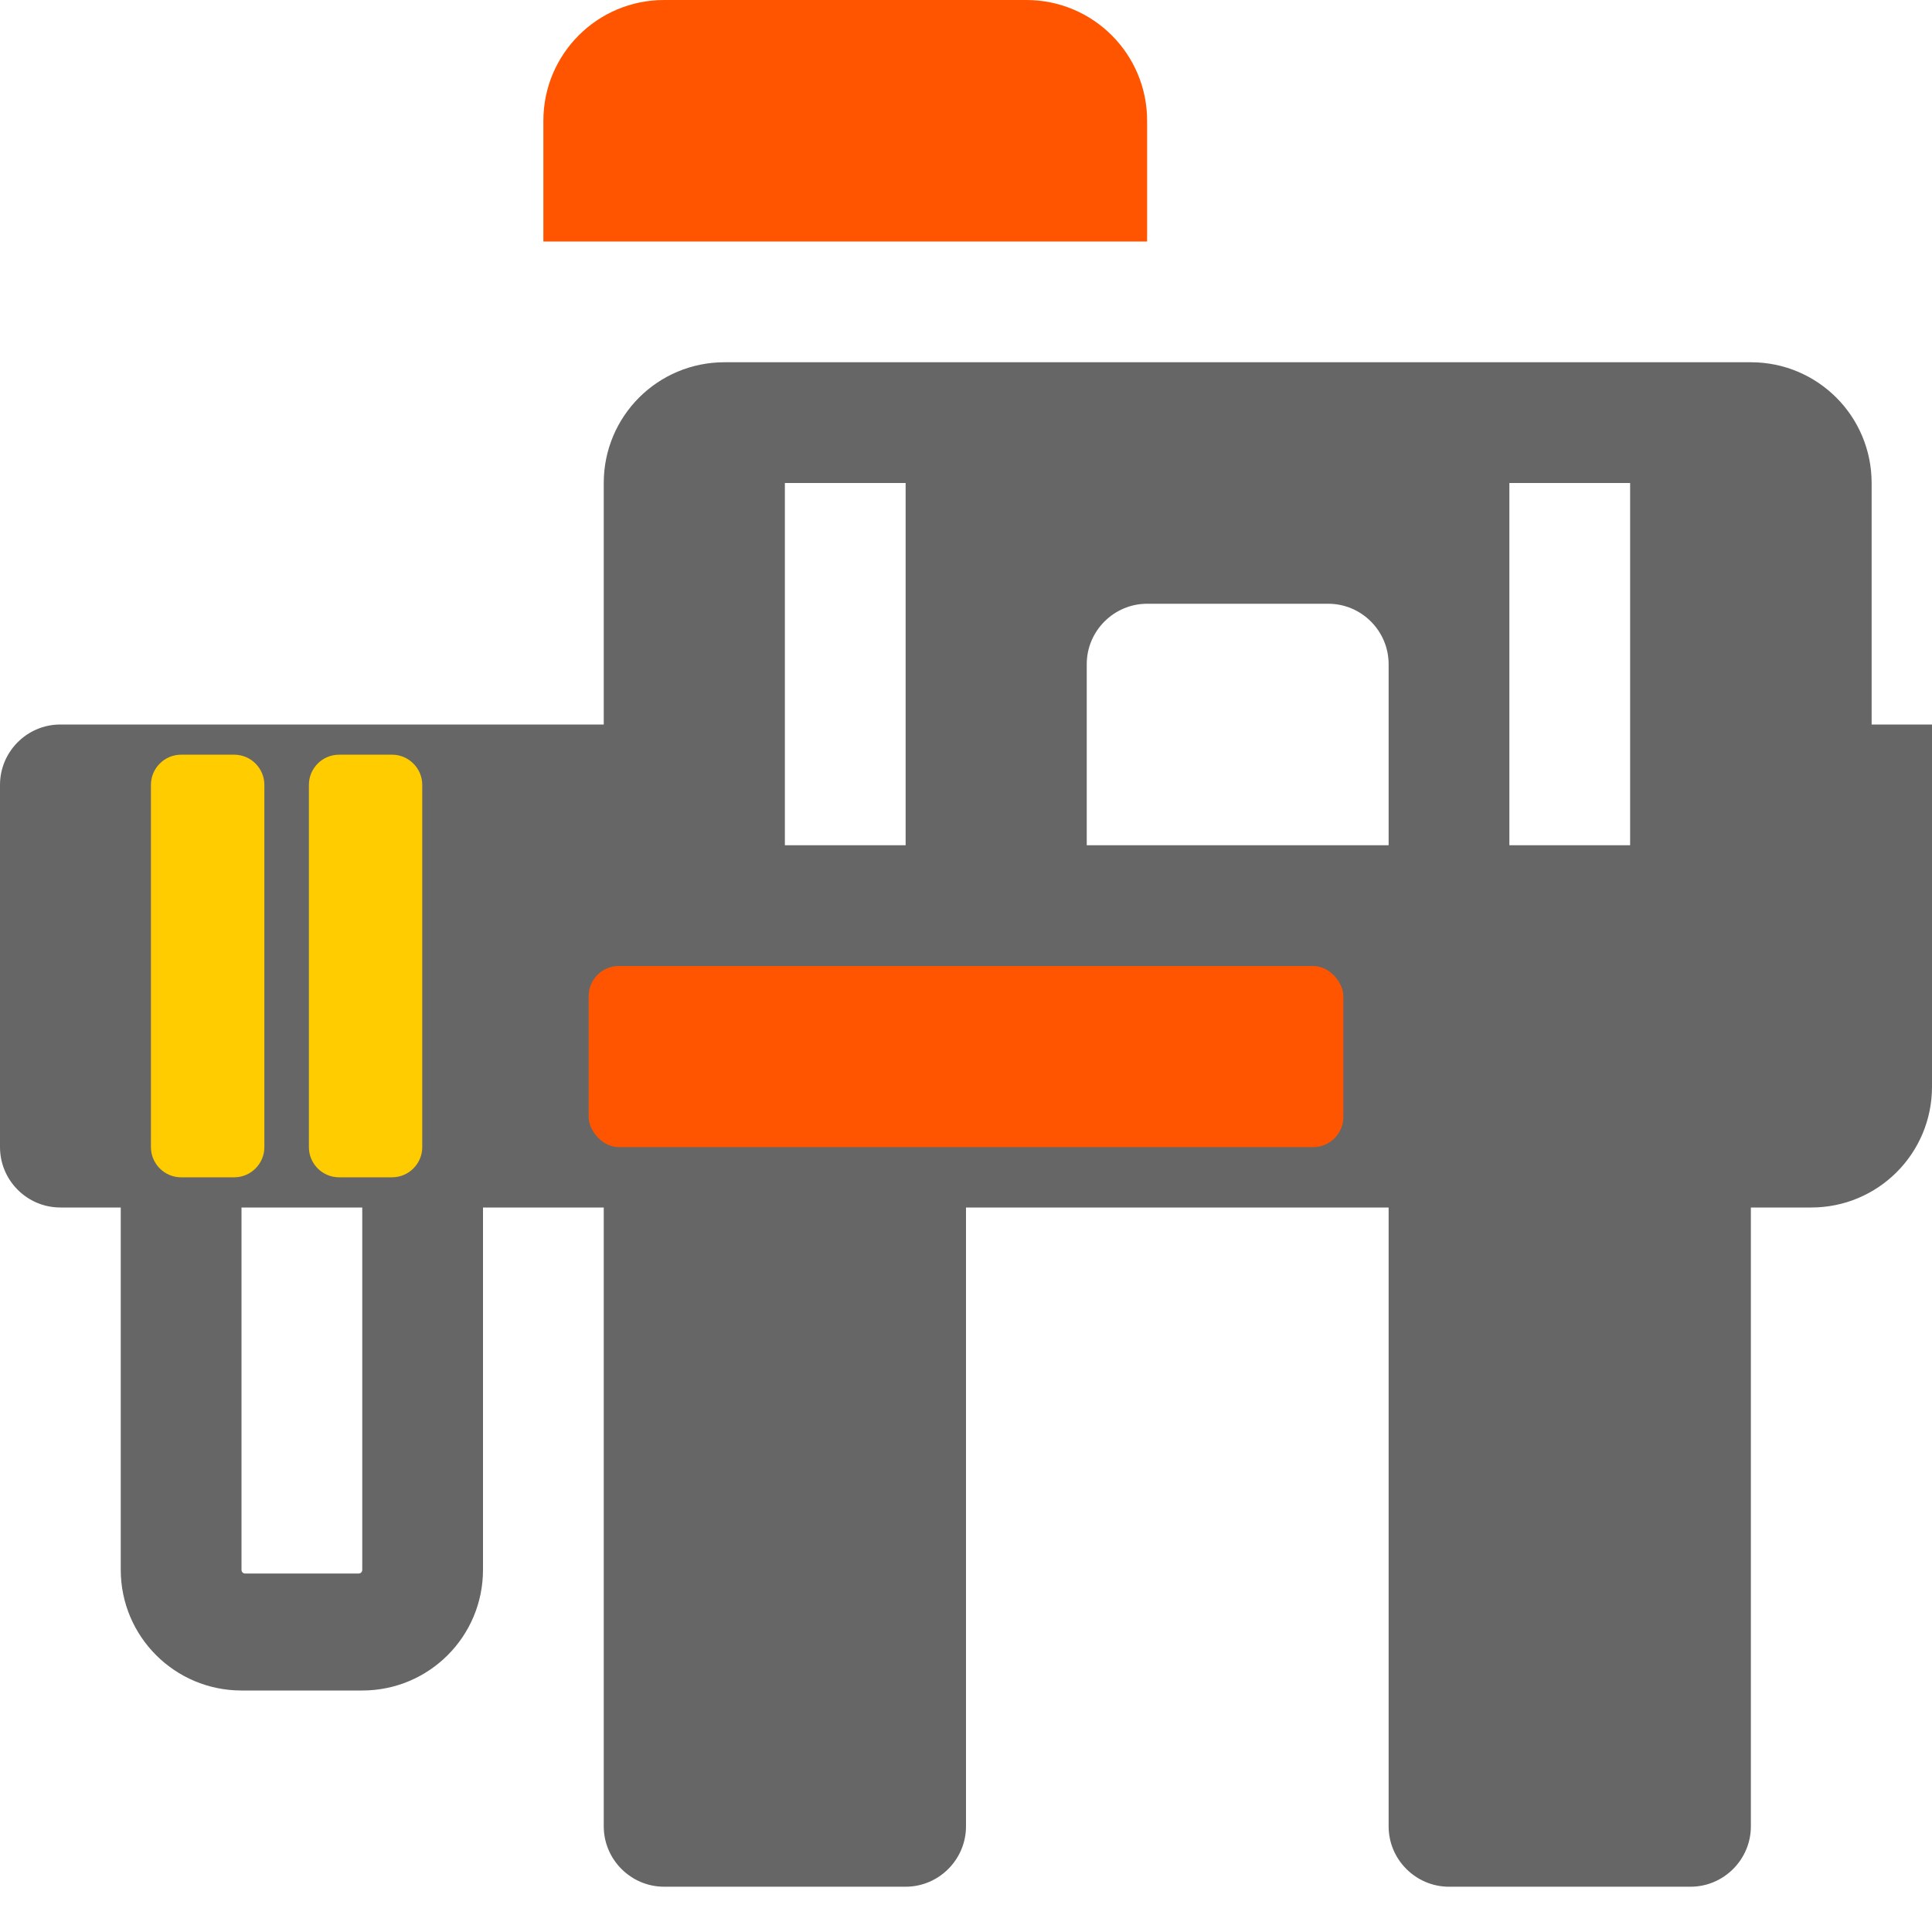 <svg xmlns="http://www.w3.org/2000/svg" width="512" height="512" viewBox="0 0 512 512" fill="none">
  <path d="M432 96H192C174.3 96 160 110.3 160 128V192H16C7.164 192 0 199.2 0 208V304C0 312.8 7.164 320 16 320H32V416C32 433.7 46.33 448 64 448H96C113.7 448 128 433.7 128 416V320H160V484C160 492.8 167.2 500 176 500H240C248.8 500 256 492.8 256 484V320H368V484C368 492.8 375.2 500 384 500H448C456.8 500 464 492.8 464 484V320H480C497.7 320 512 305.7 512 288V192H496V128C496 110.3 481.7 96 464 96H432zM96 416C96 416.6 95.58 417 95 417H65C64.42 417 64 416.6 64 416V320H96V416zM288 176C288 167.2 295.2 160 304 160H352C360.8 160 368 167.2 368 176V224H288V176zM208 128H240V224H208V128zM432 224H400V128H432V224z" fill="#666666"/>
  <path d="M304 32C304 14.33 289.7 0 272 0H176C158.3 0 144 14.33 144 32V64H304V32z" fill="#ff5500"/>
  <g>
    <path d="M62.06 200H48C43.58 200 40 203.6 40 208V304C40 308.4 43.58 312 48 312H62.06C66.48 312 70.06 308.4 70.06 304V208C70.06 203.6 66.48 200 62.06 200z" fill="#ffcc00"/>
    <path d="M103.9 200H89.86C85.44 200 81.86 203.6 81.86 208V304C81.86 308.4 85.44 312 89.86 312H103.9C108.3 312 111.9 308.4 111.9 304V208C111.9 203.6 108.3 200 103.9 200z" fill="#ffcc00"/>
  </g>
  <rect x="156" y="256" width="200" height="48" rx="8" fill="#ff5500"/>
  <rect x="256" y="8" width="32" height="48" rx="4" fill="#ff5500"/>
</svg> 